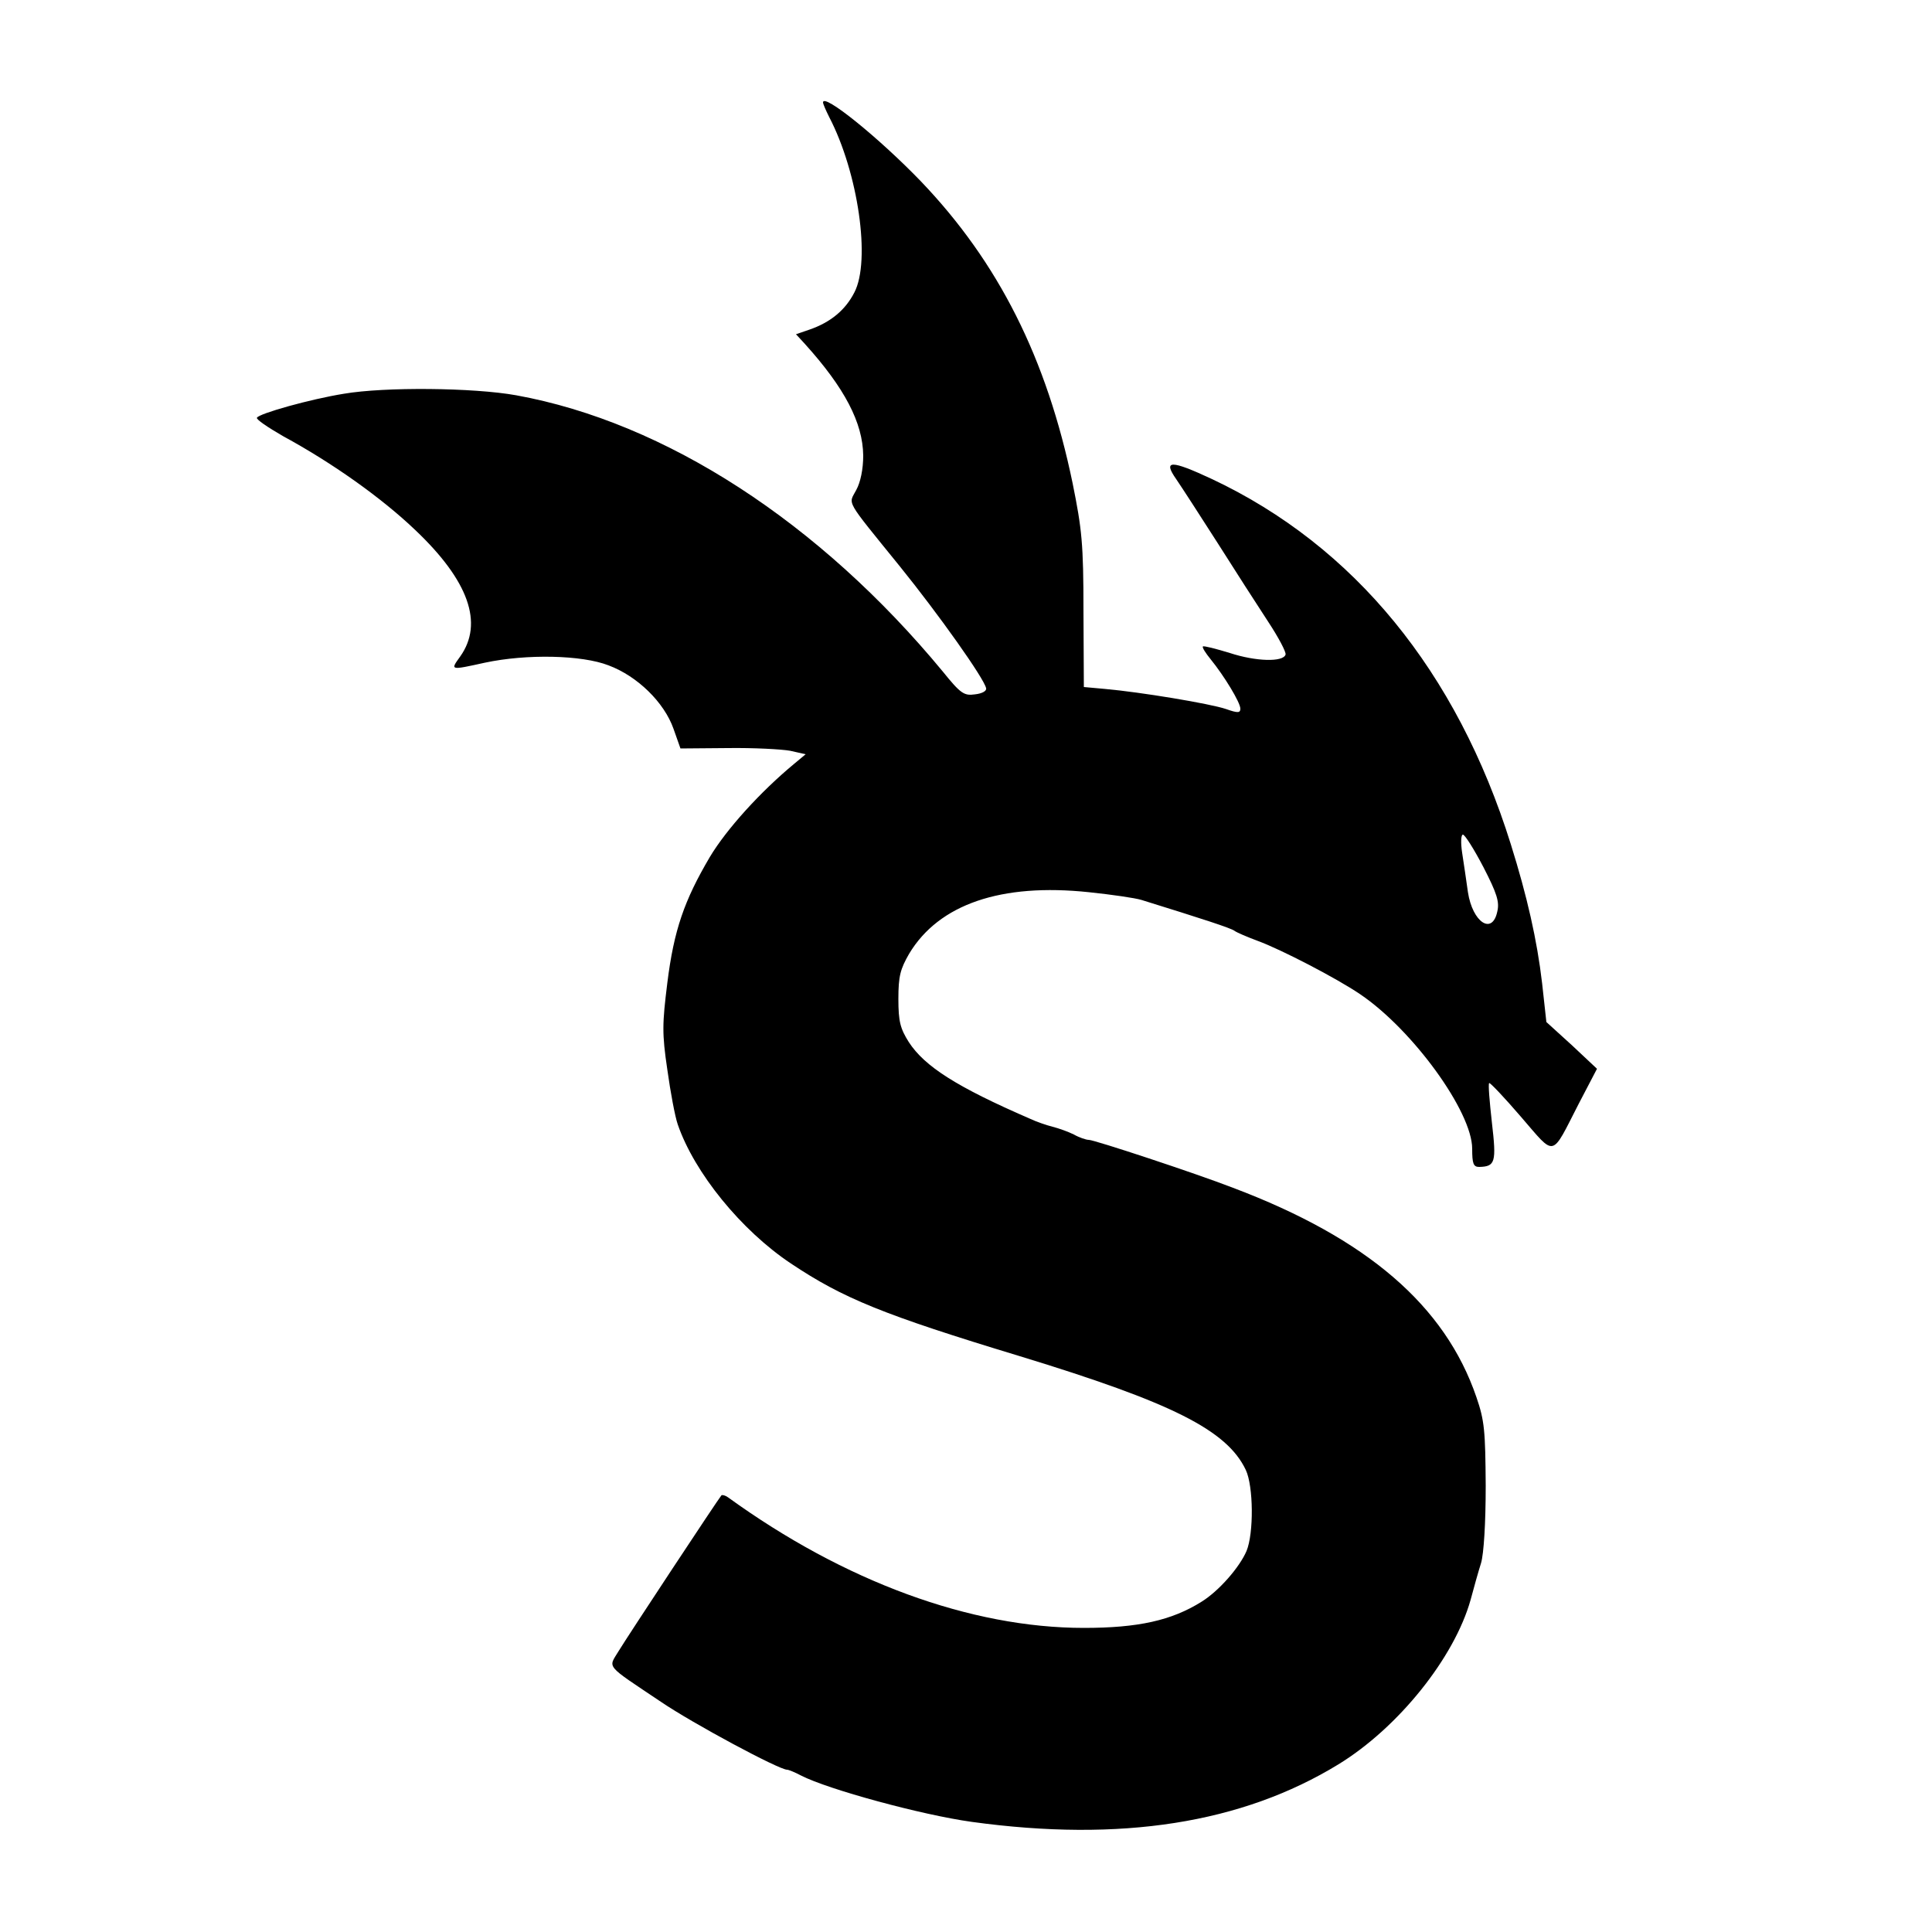 <?xml version="1.0" standalone="no"?>
<!DOCTYPE svg PUBLIC "-//W3C//DTD SVG 20010904//EN"
 "http://www.w3.org/TR/2001/REC-SVG-20010904/DTD/svg10.dtd">
<svg version="1.0" xmlns="http://www.w3.org/2000/svg"
 width="500pt" height="500pt" viewBox="0 0 500 500"
 preserveAspectRatio="xMidYMid meet">
<g transform="translate(0,500) scale(0.1,-0.1)"
fill="#000000" stroke="none">
<path d="M2130 4735 c0 -4 7 -20 16 -38 75 -144 108 -372 65 -454 -23 -45 -61
-77 -116 -96 l-35 -12 23 -25 c103 -114 150 -204 151 -289 0 -35 -7 -69 -18
-89 -20 -39 -32 -19 113 -198 101 -125 218 -290 223 -315 2 -7 -10 -14 -29
-16 -28 -4 -37 2 -83 59 -319 386 -718 645 -1104 715 -111 20 -341 22 -446 4
-87 -14 -219 -51 -225 -62 -3 -4 28 -25 68 -48 127 -69 254 -159 342 -243 138
-131 177 -241 116 -327 -26 -36 -27 -36 64 -16 108 23 251 20 320 -7 75 -28
144 -96 168 -164 l18 -51 122 1 c67 1 140 -3 162 -7 l40 -9 -30 -25 c-87 -72
-175 -169 -218 -241 -66 -112 -93 -189 -110 -326 -13 -105 -14 -130 0 -224 8
-58 20 -122 27 -142 43 -125 164 -274 293 -360 135 -90 237 -132 593 -240 393
-120 535 -191 584 -294 20 -42 21 -164 2 -210 -18 -42 -71 -103 -116 -131 -78
-49 -165 -68 -305 -68 -293 0 -620 120 -921 338 -7 5 -15 7 -17 5 -8 -9 -243
-365 -266 -403 -27 -45 -37 -33 109 -131 84 -57 306 -176 327 -176 4 0 21 -7
36 -15 70 -36 312 -102 442 -120 385 -53 699 -4 949 149 155 95 300 276 342
426 8 30 20 73 27 95 7 24 12 102 12 200 -1 142 -3 168 -24 229 -81 237 -283
411 -630 542 -98 38 -359 124 -373 124 -7 0 -25 6 -39 14 -14 7 -39 16 -55 20
-16 4 -42 13 -59 21 -189 82 -272 135 -313 198 -22 35 -27 53 -27 112 0 59 5
77 28 117 77 128 238 183 465 159 58 -6 120 -15 136 -20 158 -49 232 -73 241
-80 5 -4 33 -16 60 -26 60 -22 203 -96 265 -138 136 -92 290 -304 290 -400 0
-38 3 -47 18 -47 42 1 45 12 33 115 -6 54 -10 100 -7 102 2 2 39 -37 82 -87
91 -105 77 -108 150 34 l47 90 -65 61 -66 60 -11 100 c-13 112 -39 226 -81
360 -140 448 -406 772 -773 945 -107 50 -128 50 -93 0 13 -19 61 -93 107 -165
45 -71 104 -163 131 -204 27 -41 47 -79 45 -85 -6 -20 -77 -18 -144 4 -36 11
-67 19 -70 17 -2 -3 7 -17 20 -33 35 -43 77 -112 77 -128 0 -11 -6 -12 -37 -1
-41 14 -222 44 -313 52 l-55 5 -1 197 c0 174 -4 211 -28 330 -67 324 -192 572
-393 782 -110 114 -253 229 -253 204z m1709 -1979 c35 -68 42 -90 36 -115 -13
-62 -64 -28 -76 50 -4 30 -11 75 -15 102 -4 26 -3 47 2 47 5 0 29 -38 53 -84z"/>
</g>
</svg>
